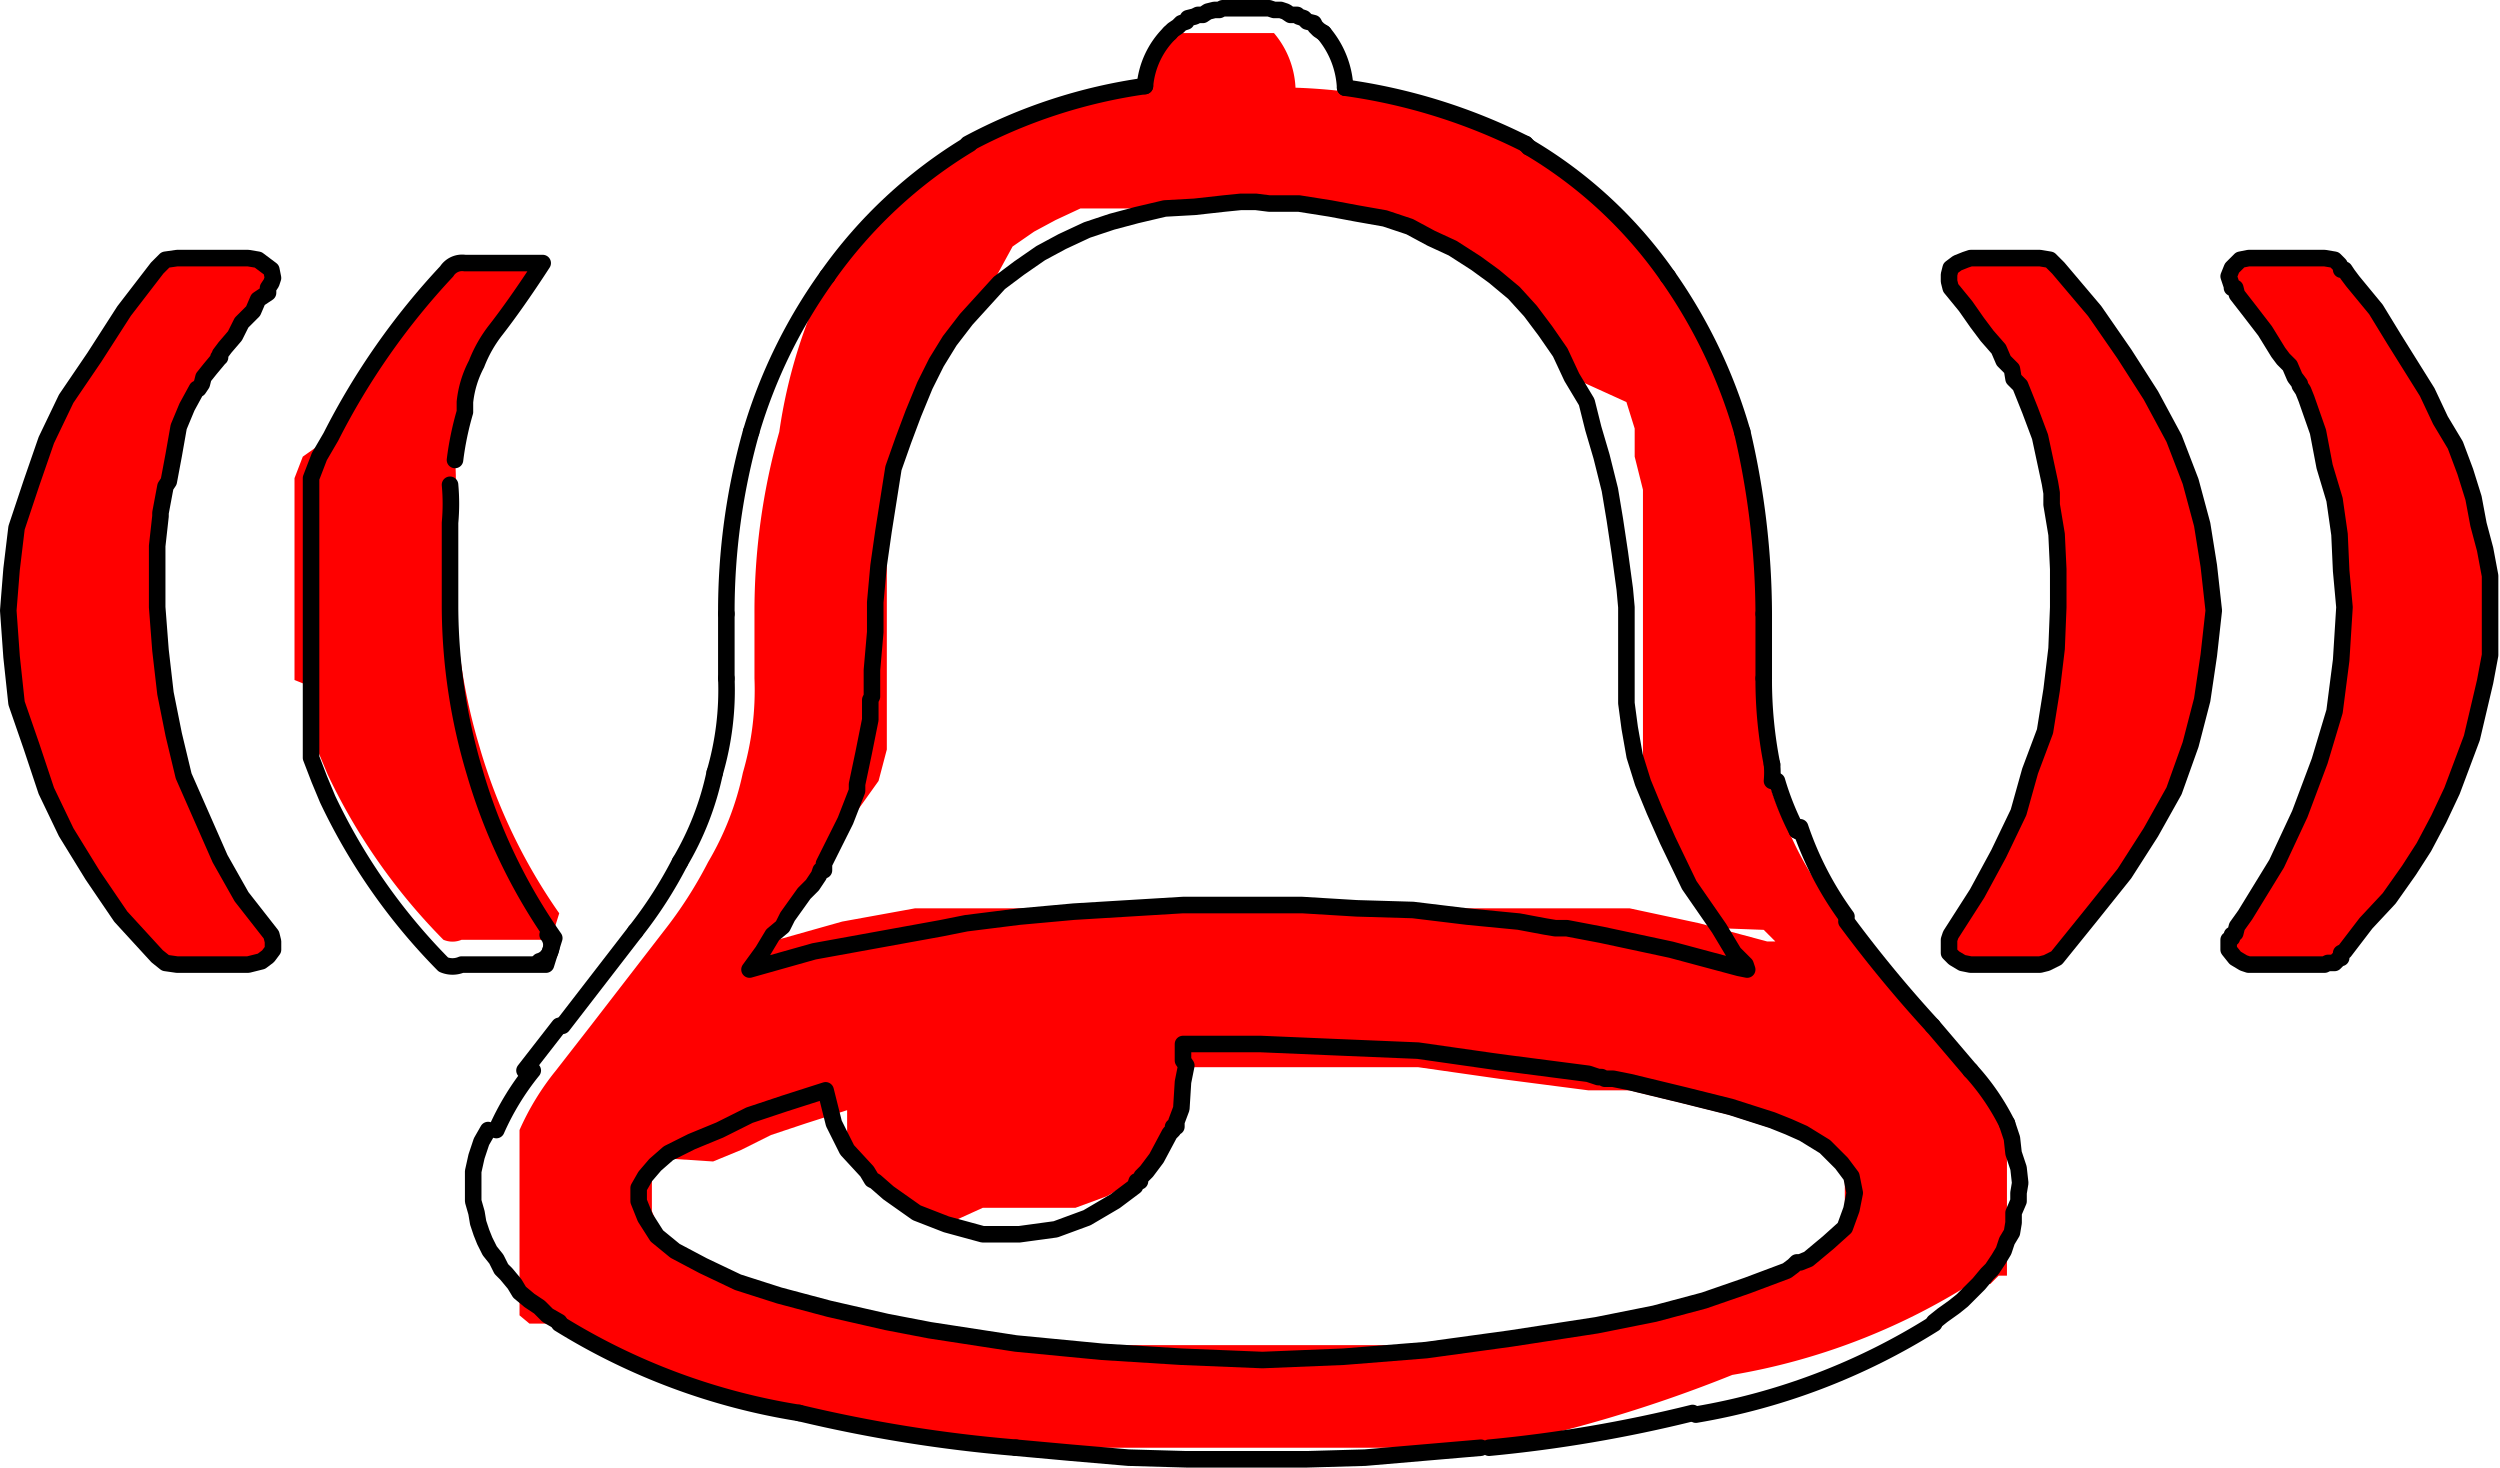 <svg xmlns="http://www.w3.org/2000/svg" width="15.11" height="8.87" viewBox="0 0 15.11 8.87"><polygon points="13.82 1.56 13.92 1.56 14.01 1.56 14.02 1.56 14.04 1.56 14.05 1.56 14.11 1.57 14.14 1.6 14.15 1.62 14.15 1.63 14.17 1.63 14.19 1.66 14.22 1.7 14.36 1.87 14.47 2.05 14.57 2.21 14.67 2.37 14.75 2.54 14.84 2.69 14.9 2.85 14.95 3.01 14.98 3.17 15.02 3.32 15.05 3.48 15.05 3.63 15.05 3.69 15.05 3.78 15.05 3.96 15.02 4.12 14.98 4.29 14.94 4.46 14.88 4.62 14.82 4.78 14.74 4.95 14.65 5.12 14.56 5.26 14.44 5.43 14.3 5.58 14.17 5.75 14.15 5.76 14.15 5.78 14.15 5.79 14.14 5.79 14.11 5.82 14.07 5.82 14.05 5.83 14.04 5.83 14.01 5.83 13.94 5.83 13.76 5.83 13.67 5.83 13.64 5.83 13.63 5.83 13.59 5.83 13.56 5.82 13.51 5.79 13.47 5.74 13.47 5.71 13.47 5.69 13.47 5.68 13.49 5.67 13.49 5.65 13.51 5.64 13.52 5.6 13.57 5.53 13.76 5.22 13.9 4.92 14.02 4.6 14.11 4.3 14.15 3.99 14.17 3.67 14.15 3.45 14.14 3.23 14.11 3.02 14.05 2.82 14.01 2.61 13.94 2.41 13.92 2.36 13.9 2.33 13.9 2.32 13.87 2.28 13.84 2.21 13.8 2.17 13.77 2.13 13.69 2 13.59 1.87 13.52 1.78 13.51 1.74 13.49 1.74 13.49 1.73 13.47 1.67 13.49 1.62 13.54 1.57 13.59 1.56 13.61 1.56 13.63 1.56 13.66 1.56 13.73 1.56 13.82 1.56" style="fill:red"/><polygon points="11.79 1.62 11.83 1.59 11.88 1.57 11.91 1.56 11.92 1.56 11.98 1.56 12.11 1.56 12.26 1.56 12.31 1.56 12.33 1.56 12.39 1.57 12.44 1.62 12.66 1.88 12.84 2.14 13 2.39 13.14 2.65 13.24 2.91 13.31 3.17 13.35 3.42 13.38 3.69 13.35 3.96 13.31 4.23 13.24 4.5 13.14 4.78 13 5.03 12.84 5.28 12.64 5.53 12.43 5.79 12.37 5.82 12.33 5.83 12.31 5.83 12.26 5.83 12.11 5.83 11.98 5.83 11.92 5.83 11.91 5.83 11.86 5.82 11.81 5.79 11.78 5.76 11.78 5.71 11.78 5.68 11.79 5.65 11.95 5.4 12.08 5.16 12.2 4.91 12.27 4.66 12.36 4.42 12.4 4.17 12.43 3.92 12.44 3.67 12.44 3.66 12.44 3.44 12.43 3.23 12.4 3.05 12.4 2.98 12.39 2.92 12.36 2.78 12.33 2.64 12.27 2.48 12.21 2.33 12.17 2.29 12.16 2.23 12.11 2.18 12.08 2.11 12.01 2.03 11.95 1.95 11.88 1.85 11.79 1.74 11.78 1.7 11.78 1.66 11.79 1.62" style="fill:red"/><path d="M10.93,7.61l.12-.1.1-.09,0-.11,0-.1,0-.1L11.13,7l-.1-.1-.13-.08-.09,0-.1,0-.25-.08-.28-.07-.33-.08-.1,0H9.66l-.06,0-.54-.07-.49-.07-.49,0-.46,0H7.15v.1l0,0,0,.1V6.7l0,.08v0h0v0l0,0L7,7l-.06.07,0,0v0h0v0l0,0-.08.06-.17.1-.19.07-.22,0H5.94L5.72,7.4l-.18-.07-.17-.12L5.3,7.14h0l0,0L5.12,7l0-.09,0,0,0,0,0-.2-.25.08-.21.07-.18.09-.17.07L4,7,4,7l-.06.07,0,.07v.08l0,.1L4,7.47l.11.09.17.09.21.1.25.08.3.08L5.36,8l.26,0,.52.08.52.05.48,0,.49,0,.49,0,.5,0,.51-.07L9.65,8,10,7.94l.3-.08.26-.09.24-.09,0,0,0,0h0Zm.23-2a7.77,7.77,0,0,0,.52.63l.23.27a1.41,1.41,0,0,1,.22.32l0,.09V7l0,.09v.2l0,.07v.12l0,0,0,.06,0,.05,0,.06,0,0,0,.06-.05,0-.05.05,0,0-.07,0-.05,0a3.93,3.93,0,0,1-1.44.55h0A8.34,8.34,0,0,1,9,8.75l-.35,0-.35,0H6.82l-.35,0-.33,0a8.74,8.74,0,0,1-1.31-.21A3.92,3.92,0,0,1,3.38,8L3.31,8l-.05,0-.06,0-.06-.05,0,0,0-.06,0,0,0-.06,0-.05,0-.06,0,0,0-.06V7.33l0-.07V7.07l0-.08,0-.09,0-.07a1.59,1.59,0,0,1,.22-.36l.21-.27h0l.44-.57a2.58,2.58,0,0,0,.27-.42,1.78,1.78,0,0,0,.21-.54,1.78,1.78,0,0,0,.07-.57V3.71a4,4,0,0,1,.15-1.1A3.14,3.14,0,0,1,5,1.67a2.85,2.85,0,0,1,.86-.8A3.21,3.21,0,0,1,6.92.52.51.51,0,0,1,7.07.2l0,0,0,0,0,0h0v0h.09l0,0h.47l0,0h.07l0,0h0v0l0,0,0,0a.55.55,0,0,1,.13.33A3.49,3.49,0,0,1,9.22.87l0,0a2.7,2.7,0,0,1,.84.78,3.14,3.14,0,0,1,.45.94,4.87,4.87,0,0,1,.13,1.1V4.1a2.62,2.62,0,0,0,.05.52.54.54,0,0,1,0,.1,1.7,1.7,0,0,0,.12.3h0A2,2,0,0,0,11.16,5.57Zm-.77,0-.18-.26-.13-.27L10,4.9l-.07-.17,0-.17,0-.16,0-.15V4.19h0V3.74h0V3.56l0-.22,0-.2,0-.18-.05-.2,0-.17-.05-.16L9.5,2.28l-.07-.16L9.34,2l-.09-.12-.1-.11L9,1.67l-.11-.08L8.78,1.5l-.13-.06-.13-.07-.16-.05-.16,0L8,1.26l-.19,0H7.4l-.18,0H7l-.17,0-.14,0-.16,0-.15.07-.13.07-.13.09L6,1.71l-.1.11-.1.11-.1.12-.08.14-.07.14-.07.17-.06.16-.06.17,0,.19,0,.19,0,.21v.31h0v.08l0,.23v.13h0v.16l0,.2-.05.19v0L5.11,5,5,5.14l0,.09H5v0H5v0l0,0,0,.05-.1.14,0,0v0l-.06.05-.06.1-.08.11.39-.11.44-.08.21,0,.12,0,.15,0,.32,0,.33,0,.33,0,.33,0h.72l.33,0,.34,0,.33,0,.31,0,.16,0h.13l.21,0,.42.09.41.11h.05v0l-.07-.07Z" style="fill:red"/><path d="M1.78,4.11V4l0-.14V3.55l0-.13V3.28l0-.12,0-.14,0-.13.05-.13L2,2.64a4.32,4.32,0,0,1,.7-1,.11.11,0,0,1,.11-.05h.47l0,0h0v0h0v0h0v0h0v0h0c-.11.17-.21.31-.28.4a.8.8,0,0,0-.12.21h0a.63.63,0,0,0-.07.23l0,.06a1.84,1.84,0,0,0-.06.29h0a1.27,1.27,0,0,1,0,.23c0,.14,0,.3,0,.51a3.52,3.52,0,0,0,.15,1,3.4,3.4,0,0,0,.48,1l-.05.16-.06,0H2.79a.14.14,0,0,1-.11,0,3.63,3.63,0,0,1-.7-1l-.05-.12-.05-.13,0-.14,0-.14Z" style="fill:red"/><polygon points="0.1 4.25 0.07 3.97 0.05 3.69 0.07 3.44 0.1 3.19 0.19 2.92 0.28 2.66 0.4 2.41 0.57 2.16 0.75 1.88 0.95 1.62 1 1.57 1.07 1.56 1.08 1.56 1.13 1.56 1.29 1.56 1.43 1.56 1.48 1.56 1.5 1.56 1.56 1.57 1.6 1.6 1.64 1.63 1.65 1.68 1.64 1.71 1.62 1.74 1.62 1.75 1.62 1.77 1.56 1.81 1.53 1.88 1.46 1.95 1.42 2.03 1.36 2.1 1.33 2.14 1.33 2.16 1.32 2.16 1.32 2.17 1.27 2.23 1.23 2.28 1.22 2.32 1.2 2.35 1.19 2.35 1.13 2.46 1.08 2.58 1.05 2.75 1.02 2.91 1 2.94 0.97 3.1 0.97 3.12 0.95 3.3 0.95 3.31 0.95 3.35 0.95 3.41 0.95 3.48 0.95 3.55 0.95 3.62 0.95 3.66 0.95 3.67 0.97 3.93 1 4.19 1.05 4.44 1.11 4.69 1.22 4.94 1.33 5.19 1.46 5.42 1.64 5.65 1.65 5.69 1.65 5.74 1.62 5.78 1.58 5.81 1.5 5.83 1.48 5.83 1.43 5.83 1.29 5.83 1.13 5.83 1.08 5.83 1.07 5.83 1 5.82 0.95 5.78 0.73 5.54 0.56 5.29 0.4 5.03 0.28 4.78 0.19 4.51 0.1 4.25" style="fill:red"/><path d="M6.92.52A.51.51,0,0,1,7.07.2" style="fill:none;stroke:#000;stroke-linecap:round;stroke-linejoin:round;stroke-width:0.1px"/><polyline points="7.07 0.2 7.09 0.18 7.12 0.16 7.14 0.14 7.17 0.13 7.18 0.11 7.22 0.1 7.24 0.09 7.27 0.09 7.3 0.07 7.34 0.06 7.37 0.06 7.39 0.05 7.47 0.05 7.53 0.05 7.6 0.05 7.63 0.05 7.67 0.05 7.7 0.06 7.74 0.06 7.77 0.07 7.8 0.09 7.84 0.09 7.85 0.1 7.88 0.11 7.9 0.13 7.94 0.14 7.95 0.16 7.97 0.18 8 0.2" style="fill:none;stroke:#000;stroke-linecap:round;stroke-linejoin:round;stroke-width:0.1px"/><path d="M8,.2a.55.55,0,0,1,.13.33" style="fill:none;stroke:#000;stroke-linecap:round;stroke-linejoin:round;stroke-width:0.1px"/><path d="M8.13.53A3.49,3.49,0,0,1,9.22.87" style="fill:none;stroke:#000;stroke-linecap:round;stroke-linejoin:round;stroke-width:0.1px"/><line x1="9.22" y1="0.87" x2="9.24" y2="0.89" style="fill:none;stroke:#000;stroke-linecap:round;stroke-linejoin:round;stroke-width:0.1px"/><path d="M9.24.89a2.7,2.7,0,0,1,.84.78" style="fill:none;stroke:#000;stroke-linecap:round;stroke-linejoin:round;stroke-width:0.1px"/><path d="M10.08,1.67a3.14,3.14,0,0,1,.45.94" style="fill:none;stroke:#000;stroke-linecap:round;stroke-linejoin:round;stroke-width:0.1px"/><path d="M10.53,2.61a4.87,4.87,0,0,1,.13,1.1" style="fill:none;stroke:#000;stroke-linecap:round;stroke-linejoin:round;stroke-width:0.1px"/><line x1="10.66" y1="3.71" x2="10.66" y2="4.1" style="fill:none;stroke:#000;stroke-linecap:round;stroke-linejoin:round;stroke-width:0.1px"/><path d="M10.66,4.1a2.62,2.62,0,0,0,.05.52" style="fill:none;stroke:#000;stroke-linecap:round;stroke-linejoin:round;stroke-width:0.1px"/><path d="M10.71,4.62a.54.54,0,0,1,0,.1" style="fill:none;stroke:#000;stroke-linecap:round;stroke-linejoin:round;stroke-width:0.1px"/><path d="M10.74,4.72a1.7,1.7,0,0,0,.12.3" style="fill:none;stroke:#000;stroke-linecap:round;stroke-linejoin:round;stroke-width:0.1px"/><line x1="10.86" y1="5.02" x2="10.88" y2="5.03" style="fill:none;stroke:#000;stroke-linecap:round;stroke-linejoin:round;stroke-width:0.1px"/><path d="M10.88,5a2,2,0,0,0,.28.54" style="fill:none;stroke:#000;stroke-linecap:round;stroke-linejoin:round;stroke-width:0.1px"/><path d="M11.16,5.57a7.77,7.77,0,0,0,.52.63" style="fill:none;stroke:#000;stroke-linecap:round;stroke-linejoin:round;stroke-width:0.1px"/><line x1="11.68" y1="6.2" x2="11.91" y2="6.47" style="fill:none;stroke:#000;stroke-linecap:round;stroke-linejoin:round;stroke-width:0.1px"/><path d="M11.91,6.47a1.41,1.41,0,0,1,.22.32" style="fill:none;stroke:#000;stroke-linecap:round;stroke-linejoin:round;stroke-width:0.1px"/><polyline points="12.13 6.79 12.16 6.88 12.17 6.97 12.2 7.06 12.21 7.15 12.2 7.21 12.2 7.26 12.17 7.33 12.17 7.39 12.16 7.45 12.13 7.5 12.11 7.56 12.08 7.61 12.04 7.67 12.01 7.7 11.96 7.76 11.91 7.81 11.86 7.86 11.81 7.9 11.74 7.95 11.69 7.99" style="fill:none;stroke:#000;stroke-linecap:round;stroke-linejoin:round;stroke-width:0.1px"/><path d="M11.69,8a3.93,3.93,0,0,1-1.44.55" style="fill:none;stroke:#000;stroke-linecap:round;stroke-linejoin:round;stroke-width:0.1px"/><path d="M10.23,8.54A8.34,8.34,0,0,1,9,8.75" style="fill:none;stroke:#000;stroke-linecap:round;stroke-linejoin:round;stroke-width:0.1px"/><polyline points="8.95 8.75 8.6 8.78 8.25 8.81 7.9 8.82 7.53 8.82 7.17 8.82 6.82 8.81 6.47 8.78 6.14 8.75" style="fill:none;stroke:#000;stroke-linecap:round;stroke-linejoin:round;stroke-width:0.1px"/><path d="M6.14,8.75a8.74,8.74,0,0,1-1.31-.21" style="fill:none;stroke:#000;stroke-linecap:round;stroke-linejoin:round;stroke-width:0.1px"/><path d="M4.83,8.54A3.92,3.92,0,0,1,3.38,8" style="fill:none;stroke:#000;stroke-linecap:round;stroke-linejoin:round;stroke-width:0.1px"/><polyline points="3.38 7.99 3.31 7.95 3.26 7.9 3.2 7.86 3.14 7.81 3.11 7.76 3.06 7.7 3.03 7.67 3 7.61 2.96 7.56 2.93 7.5 2.91 7.45 2.89 7.39 2.88 7.33 2.86 7.26 2.86 7.21 2.86 7.15 2.86 7.08 2.88 6.99 2.91 6.9 2.95 6.83" style="fill:none;stroke:#000;stroke-linecap:round;stroke-linejoin:round;stroke-width:0.1px"/><path d="M3,6.83a1.59,1.59,0,0,1,.22-.36" style="fill:none;stroke:#000;stroke-linecap:round;stroke-linejoin:round;stroke-width:0.1px"/><line x1="3.17" y1="6.47" x2="3.38" y2="6.2" style="fill:none;stroke:#000;stroke-linecap:round;stroke-linejoin:round;stroke-width:0.1px"/><path d="M3.4,6.2l.44-.57" style="fill:none;stroke:#000;stroke-linecap:round;stroke-linejoin:round;stroke-width:0.1px"/><path d="M3.84,5.63a2.58,2.58,0,0,0,.27-.42" style="fill:none;stroke:#000;stroke-linecap:round;stroke-linejoin:round;stroke-width:0.1px"/><path d="M4.11,5.21a1.78,1.78,0,0,0,.21-.54" style="fill:none;stroke:#000;stroke-linecap:round;stroke-linejoin:round;stroke-width:0.1px"/><path d="M4.32,4.67a1.78,1.78,0,0,0,.07-.57" style="fill:none;stroke:#000;stroke-linecap:round;stroke-linejoin:round;stroke-width:0.1px"/><line x1="4.39" y1="4.1" x2="4.39" y2="3.71" style="fill:none;stroke:#000;stroke-linecap:round;stroke-linejoin:round;stroke-width:0.1px"/><path d="M4.39,3.71a4,4,0,0,1,.15-1.1" style="fill:none;stroke:#000;stroke-linecap:round;stroke-linejoin:round;stroke-width:0.1px"/><path d="M4.54,2.61A3.14,3.14,0,0,1,5,1.67" style="fill:none;stroke:#000;stroke-linecap:round;stroke-linejoin:round;stroke-width:0.1px"/><path d="M5,1.67a2.85,2.85,0,0,1,.86-.8" style="fill:none;stroke:#000;stroke-linecap:round;stroke-linejoin:round;stroke-width:0.1px"/><path d="M5.85.87A3.21,3.21,0,0,1,6.92.52" style="fill:none;stroke:#000;stroke-linecap:round;stroke-linejoin:round;stroke-width:0.1px"/><path d="M3.31,5.65a.1.1,0,0,1-.05.16" style="fill:none;stroke:#000;stroke-linecap:round;stroke-linejoin:round;stroke-width:0.1px"/><path d="M2.72,2.93a1.27,1.27,0,0,1,0,.23c0,.14,0,.3,0,.51a3.52,3.52,0,0,0,.15,1,3.4,3.4,0,0,0,.48,1l-.05.16-.06,0H2.79a.14.14,0,0,1-.11,0,3.63,3.63,0,0,1-.7-1l-.05-.12-.05-.13,0-.14,0-.14,0-.14V4l0-.14V3.55l0-.13V3.28l0-.12,0-.14,0-.13.05-.13L2,2.64a4.32,4.32,0,0,1,.7-1,.11.11,0,0,1,.11-.05h.47l0,0h0v0h0v0h0v0h0v0h0c-.11.17-.21.31-.28.4a.8.8,0,0,0-.12.21h0a.63.63,0,0,0-.07.23l0,.06a1.84,1.84,0,0,0-.06.29" style="fill:none;stroke:#000;stroke-linecap:round;stroke-linejoin:round;stroke-width:0.1px"/><polygon points="14.04 5.83 14.01 5.83 13.94 5.83 13.76 5.83 13.67 5.83 13.64 5.83 13.63 5.83 13.59 5.83 13.56 5.82 13.51 5.79 13.47 5.74 13.47 5.71 13.47 5.69 13.47 5.68 13.49 5.67 13.49 5.65 13.51 5.64 13.52 5.6 13.57 5.53 13.76 5.22 13.9 4.92 14.02 4.6 14.11 4.3 14.15 3.99 14.17 3.67 14.15 3.45 14.14 3.23 14.11 3.02 14.05 2.82 14.01 2.61 13.94 2.41 13.92 2.36 13.9 2.33 13.9 2.32 13.87 2.28 13.84 2.21 13.8 2.17 13.77 2.13 13.69 2 13.59 1.87 13.52 1.78 13.51 1.74 13.49 1.74 13.49 1.73 13.47 1.67 13.49 1.62 13.54 1.57 13.59 1.56 13.61 1.56 13.63 1.56 13.66 1.56 13.73 1.56 13.82 1.56 13.92 1.56 14.01 1.56 14.02 1.56 14.04 1.56 14.05 1.56 14.11 1.57 14.14 1.6 14.15 1.62 14.15 1.63 14.17 1.63 14.19 1.66 14.22 1.7 14.36 1.87 14.47 2.05 14.57 2.21 14.67 2.37 14.75 2.54 14.84 2.69 14.9 2.85 14.95 3.01 14.98 3.17 15.02 3.32 15.05 3.48 15.05 3.63 15.05 3.69 15.05 3.78 15.05 3.96 15.02 4.12 14.98 4.29 14.94 4.46 14.88 4.62 14.82 4.78 14.74 4.95 14.65 5.12 14.56 5.26 14.44 5.43 14.3 5.58 14.17 5.75 14.15 5.76 14.15 5.78 14.15 5.79 14.14 5.79 14.11 5.82 14.07 5.82 14.05 5.83 14.04 5.83" style="fill:none;stroke:#000;stroke-linecap:round;stroke-linejoin:round;stroke-width:0.1px"/><polygon points="12.33 5.83 12.31 5.83 12.26 5.83 12.11 5.83 11.98 5.83 11.92 5.83 11.91 5.83 11.86 5.82 11.81 5.79 11.78 5.76 11.78 5.71 11.78 5.68 11.79 5.65 11.95 5.4 12.08 5.16 12.2 4.91 12.27 4.66 12.36 4.42 12.4 4.17 12.43 3.92 12.44 3.67 12.44 3.66 12.44 3.44 12.43 3.23 12.4 3.05 12.4 2.98 12.39 2.92 12.36 2.78 12.33 2.64 12.27 2.48 12.21 2.33 12.17 2.29 12.16 2.23 12.11 2.18 12.08 2.11 12.01 2.03 11.95 1.95 11.88 1.85 11.79 1.74 11.78 1.7 11.78 1.66 11.79 1.62 11.83 1.59 11.88 1.57 11.91 1.56 11.92 1.56 11.98 1.56 12.11 1.56 12.26 1.56 12.31 1.56 12.33 1.56 12.39 1.57 12.44 1.62 12.66 1.88 12.84 2.14 13 2.39 13.14 2.65 13.24 2.91 13.31 3.17 13.35 3.42 13.38 3.69 13.35 3.96 13.31 4.23 13.24 4.5 13.14 4.78 13 5.03 12.84 5.28 12.64 5.53 12.43 5.79 12.37 5.82 12.33 5.83" style="fill:none;stroke:#000;stroke-linecap:round;stroke-linejoin:round;stroke-width:0.1px"/><polygon points="4.53 5.86 4.92 5.75 5.36 5.67 5.58 5.63 5.69 5.61 5.84 5.58 6.16 5.54 6.49 5.51 6.82 5.49 7.15 5.47 7.87 5.47 8.2 5.49 8.54 5.5 8.87 5.54 9.18 5.57 9.34 5.6 9.4 5.61 9.47 5.61 9.68 5.65 10.1 5.74 10.51 5.85 10.56 5.86 10.55 5.83 10.48 5.76 10.39 5.61 10.21 5.35 10.08 5.08 10 4.9 9.93 4.73 9.88 4.57 9.85 4.4 9.83 4.25 9.83 4.21 9.83 4.19 9.83 4.18 9.83 4.14 9.83 4.1 9.83 3.99 9.83 3.87 9.83 3.76 9.83 3.74 9.83 3.73 9.83 3.71 9.83 3.69 9.83 3.67 9.82 3.56 9.79 3.34 9.76 3.14 9.73 2.96 9.68 2.76 9.63 2.59 9.59 2.43 9.5 2.28 9.43 2.13 9.34 2 9.25 1.88 9.15 1.77 9.03 1.67 8.92 1.59 8.78 1.5 8.65 1.44 8.52 1.37 8.37 1.32 8.2 1.29 8.04 1.26 7.85 1.23 7.67 1.23 7.59 1.22 7.53 1.22 7.5 1.22 7.4 1.23 7.22 1.25 7.04 1.26 6.87 1.3 6.72 1.34 6.57 1.39 6.42 1.46 6.29 1.53 6.16 1.62 6.04 1.71 5.94 1.82 5.84 1.93 5.74 2.06 5.66 2.19 5.59 2.33 5.52 2.5 5.46 2.66 5.4 2.83 5.37 3.02 5.34 3.21 5.31 3.42 5.29 3.64 5.29 3.69 5.29 3.73 5.29 3.74 5.29 3.78 5.29 3.82 5.27 4.05 5.27 4.11 5.27 4.15 5.27 4.18 5.27 4.19 5.27 4.21 5.26 4.23 5.26 4.35 5.22 4.55 5.18 4.74 5.18 4.76 5.18 4.78 5.11 4.96 5.02 5.14 4.98 5.22 4.98 5.24 4.98 5.26 4.96 5.26 4.95 5.29 4.91 5.35 4.86 5.4 4.76 5.54 4.74 5.58 4.73 5.6 4.67 5.65 4.61 5.75 4.53 5.86" style="fill:none;stroke:#000;stroke-linecap:round;stroke-linejoin:round;stroke-width:0.1px"/><polygon points="4.99 6.59 4.74 6.67 4.53 6.74 4.35 6.83 4.18 6.9 4.04 6.97 3.96 7.04 3.9 7.11 3.86 7.18 3.86 7.21 3.86 7.26 3.9 7.36 3.97 7.47 4.08 7.56 4.25 7.65 4.46 7.75 4.71 7.83 5.01 7.91 5.36 7.99 5.62 8.04 6.14 8.12 6.66 8.17 7.14 8.2 7.63 8.22 8.12 8.2 8.62 8.16 9.13 8.09 9.65 8.01 10 7.94 10.3 7.86 10.56 7.77 10.8 7.68 10.84 7.65 10.86 7.63 10.88 7.63 10.88 7.63 10.93 7.61 11.05 7.51 11.15 7.42 11.19 7.31 11.21 7.21 11.19 7.11 11.13 7.03 11.03 6.93 10.9 6.85 10.81 6.81 10.71 6.77 10.46 6.69 10.18 6.62 9.85 6.54 9.75 6.52 9.7 6.52 9.68 6.51 9.66 6.51 9.6 6.49 9.06 6.42 8.57 6.35 8.09 6.33 7.62 6.31 7.57 6.31 7.53 6.31 7.5 6.31 7.42 6.31 7.27 6.31 7.15 6.31 7.15 6.33 7.15 6.35 7.15 6.41 7.17 6.44 7.15 6.54 7.14 6.7 7.11 6.78 7.11 6.81 7.09 6.81 7.09 6.83 7.07 6.85 6.99 7 6.93 7.08 6.9 7.11 6.89 7.13 6.89 7.14 6.87 7.14 6.86 7.17 6.82 7.2 6.74 7.26 6.57 7.36 6.38 7.43 6.16 7.46 5.94 7.46 5.72 7.4 5.54 7.33 5.37 7.21 5.29 7.14 5.27 7.13 5.24 7.08 5.12 6.95 5.08 6.87 5.06 6.83 5.04 6.79 4.99 6.59" style="fill:none;stroke:#000;stroke-linecap:round;stroke-linejoin:round;stroke-width:0.1px"/><polygon points="0.95 5.78 0.73 5.54 0.56 5.29 0.4 5.03 0.28 4.78 0.19 4.51 0.1 4.25 0.07 3.97 0.05 3.69 0.07 3.44 0.1 3.19 0.19 2.92 0.28 2.66 0.4 2.41 0.57 2.16 0.75 1.88 0.95 1.62 1 1.57 1.07 1.56 1.08 1.56 1.13 1.56 1.29 1.56 1.43 1.56 1.48 1.56 1.5 1.56 1.56 1.57 1.6 1.6 1.64 1.63 1.65 1.68 1.64 1.71 1.62 1.74 1.62 1.75 1.62 1.77 1.56 1.81 1.53 1.88 1.46 1.95 1.42 2.03 1.36 2.1 1.33 2.14 1.33 2.16 1.32 2.16 1.32 2.17 1.27 2.23 1.23 2.28 1.22 2.32 1.2 2.35 1.19 2.35 1.13 2.46 1.08 2.58 1.05 2.75 1.02 2.91 1 2.94 0.97 3.1 0.97 3.12 0.95 3.3 0.95 3.31 0.95 3.35 0.95 3.41 0.95 3.48 0.95 3.55 0.95 3.62 0.95 3.66 0.95 3.67 0.97 3.93 1 4.19 1.05 4.44 1.11 4.69 1.22 4.94 1.33 5.19 1.46 5.42 1.64 5.65 1.65 5.69 1.65 5.74 1.62 5.78 1.58 5.81 1.5 5.83 1.48 5.83 1.43 5.83 1.29 5.83 1.13 5.83 1.08 5.83 1.07 5.83 1 5.82 0.95 5.78" style="fill:none;stroke:#000;stroke-linecap:round;stroke-linejoin:round;stroke-width:0.1px"/></svg>